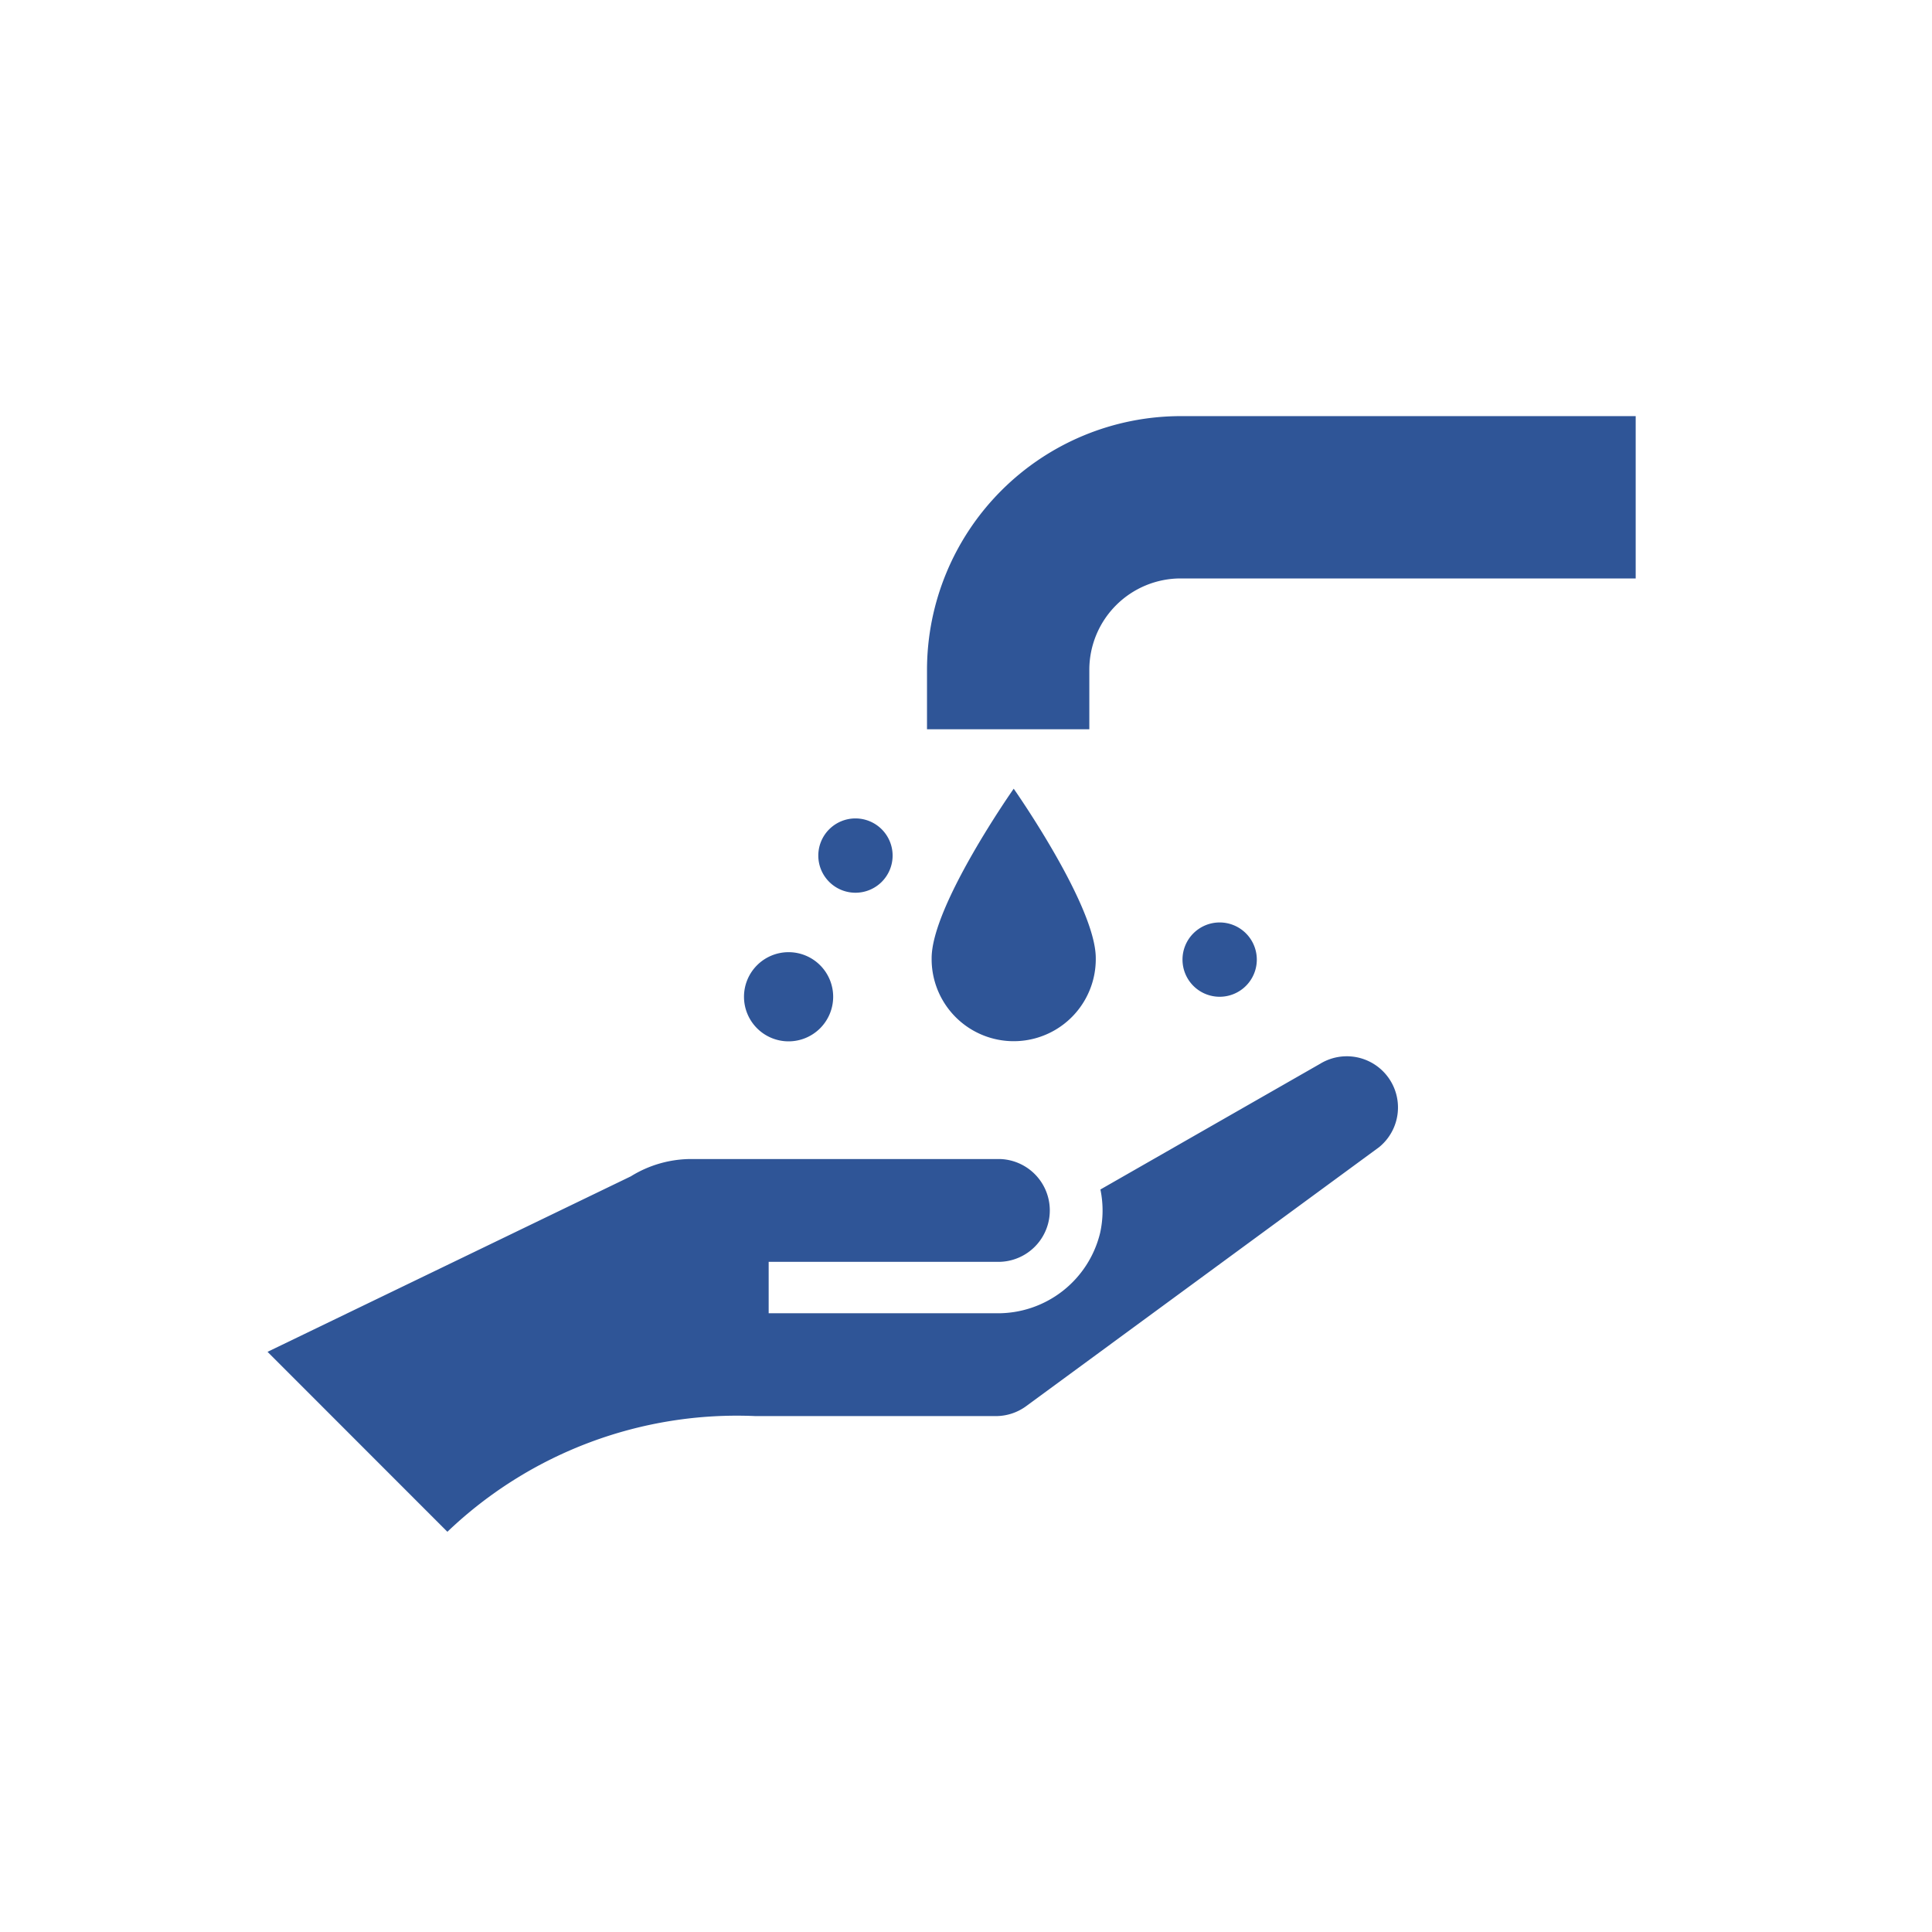 <svg xmlns="http://www.w3.org/2000/svg" xmlns:xlink="http://www.w3.org/1999/xlink" width="65" height="65" viewBox="0 0 65 65">
  <rect x="0" y="0" width="65" height="65" fill="#808080" stroke="none"/>
  <defs>
    <clipPath id="clip-icon56">
      <rect width="65" height="65"/>
    </clipPath>
  </defs>
  <g id="icon56" clip-path="url(#clip-icon56)">
    <rect width="65" height="65" fill="#fff"/>
    <g id="icon56-2" data-name="icon56" transform="translate(8.031 8.535)">
      <path id="Path_73188" data-name="Path 73188" d="M17.393,39.108h8.078a1.728,1.728,0,0,0,1.023-.335l11.871-8.711a1.722,1.722,0,0,0-1.984-2.806l-7.39,4.228a3.483,3.483,0,0,1-.009,1.458A3.536,3.536,0,0,1,25.5,35.648h-7.67v-1.73H25.6a1.73,1.73,0,0,0,0-3.459H15.232a3.865,3.865,0,0,0-2.04.583L.97,36.946,7.021,43A14.1,14.1,0,0,1,17.393,39.108Z" fill="#2f5597"/>
      <path id="Path_73189" data-name="Path 73189" d="M23.157,14v2h5.461V14a3.076,3.076,0,0,1,3.072-3.074H47V5.465H31.69A8.545,8.545,0,0,0,23.157,14Z" fill="#2f5597"/>
      <path id="Path_73190" data-name="Path 73190" d="M22,20.25A1.25,1.25,0,1,1,20.753,19,1.25,1.25,0,0,1,22,20.25Z" fill="#2f5597"/>
      <path id="Path_73191" data-name="Path 73191" d="M20,25a1.5,1.5,0,1,1-1.5-1.5A1.5,1.5,0,0,1,20,25Z" fill="#2f5597"/>
      <path id="Path_73192" data-name="Path 73192" d="M34.253,23.75A1.25,1.25,0,1,1,33,22.5,1.25,1.25,0,0,1,34.253,23.75Z" fill="#2f5597"/>
      <path id="Path_73193" data-name="Path 73193" d="M28.835,23.7c0-1.767-2.761-5.7-2.761-5.7s-2.761,3.926-2.761,5.7q0,.033,0,.067a2.761,2.761,0,0,0,5.522-.067Z" fill="#2f5597"/>
    </g>
  </g>
</svg>
